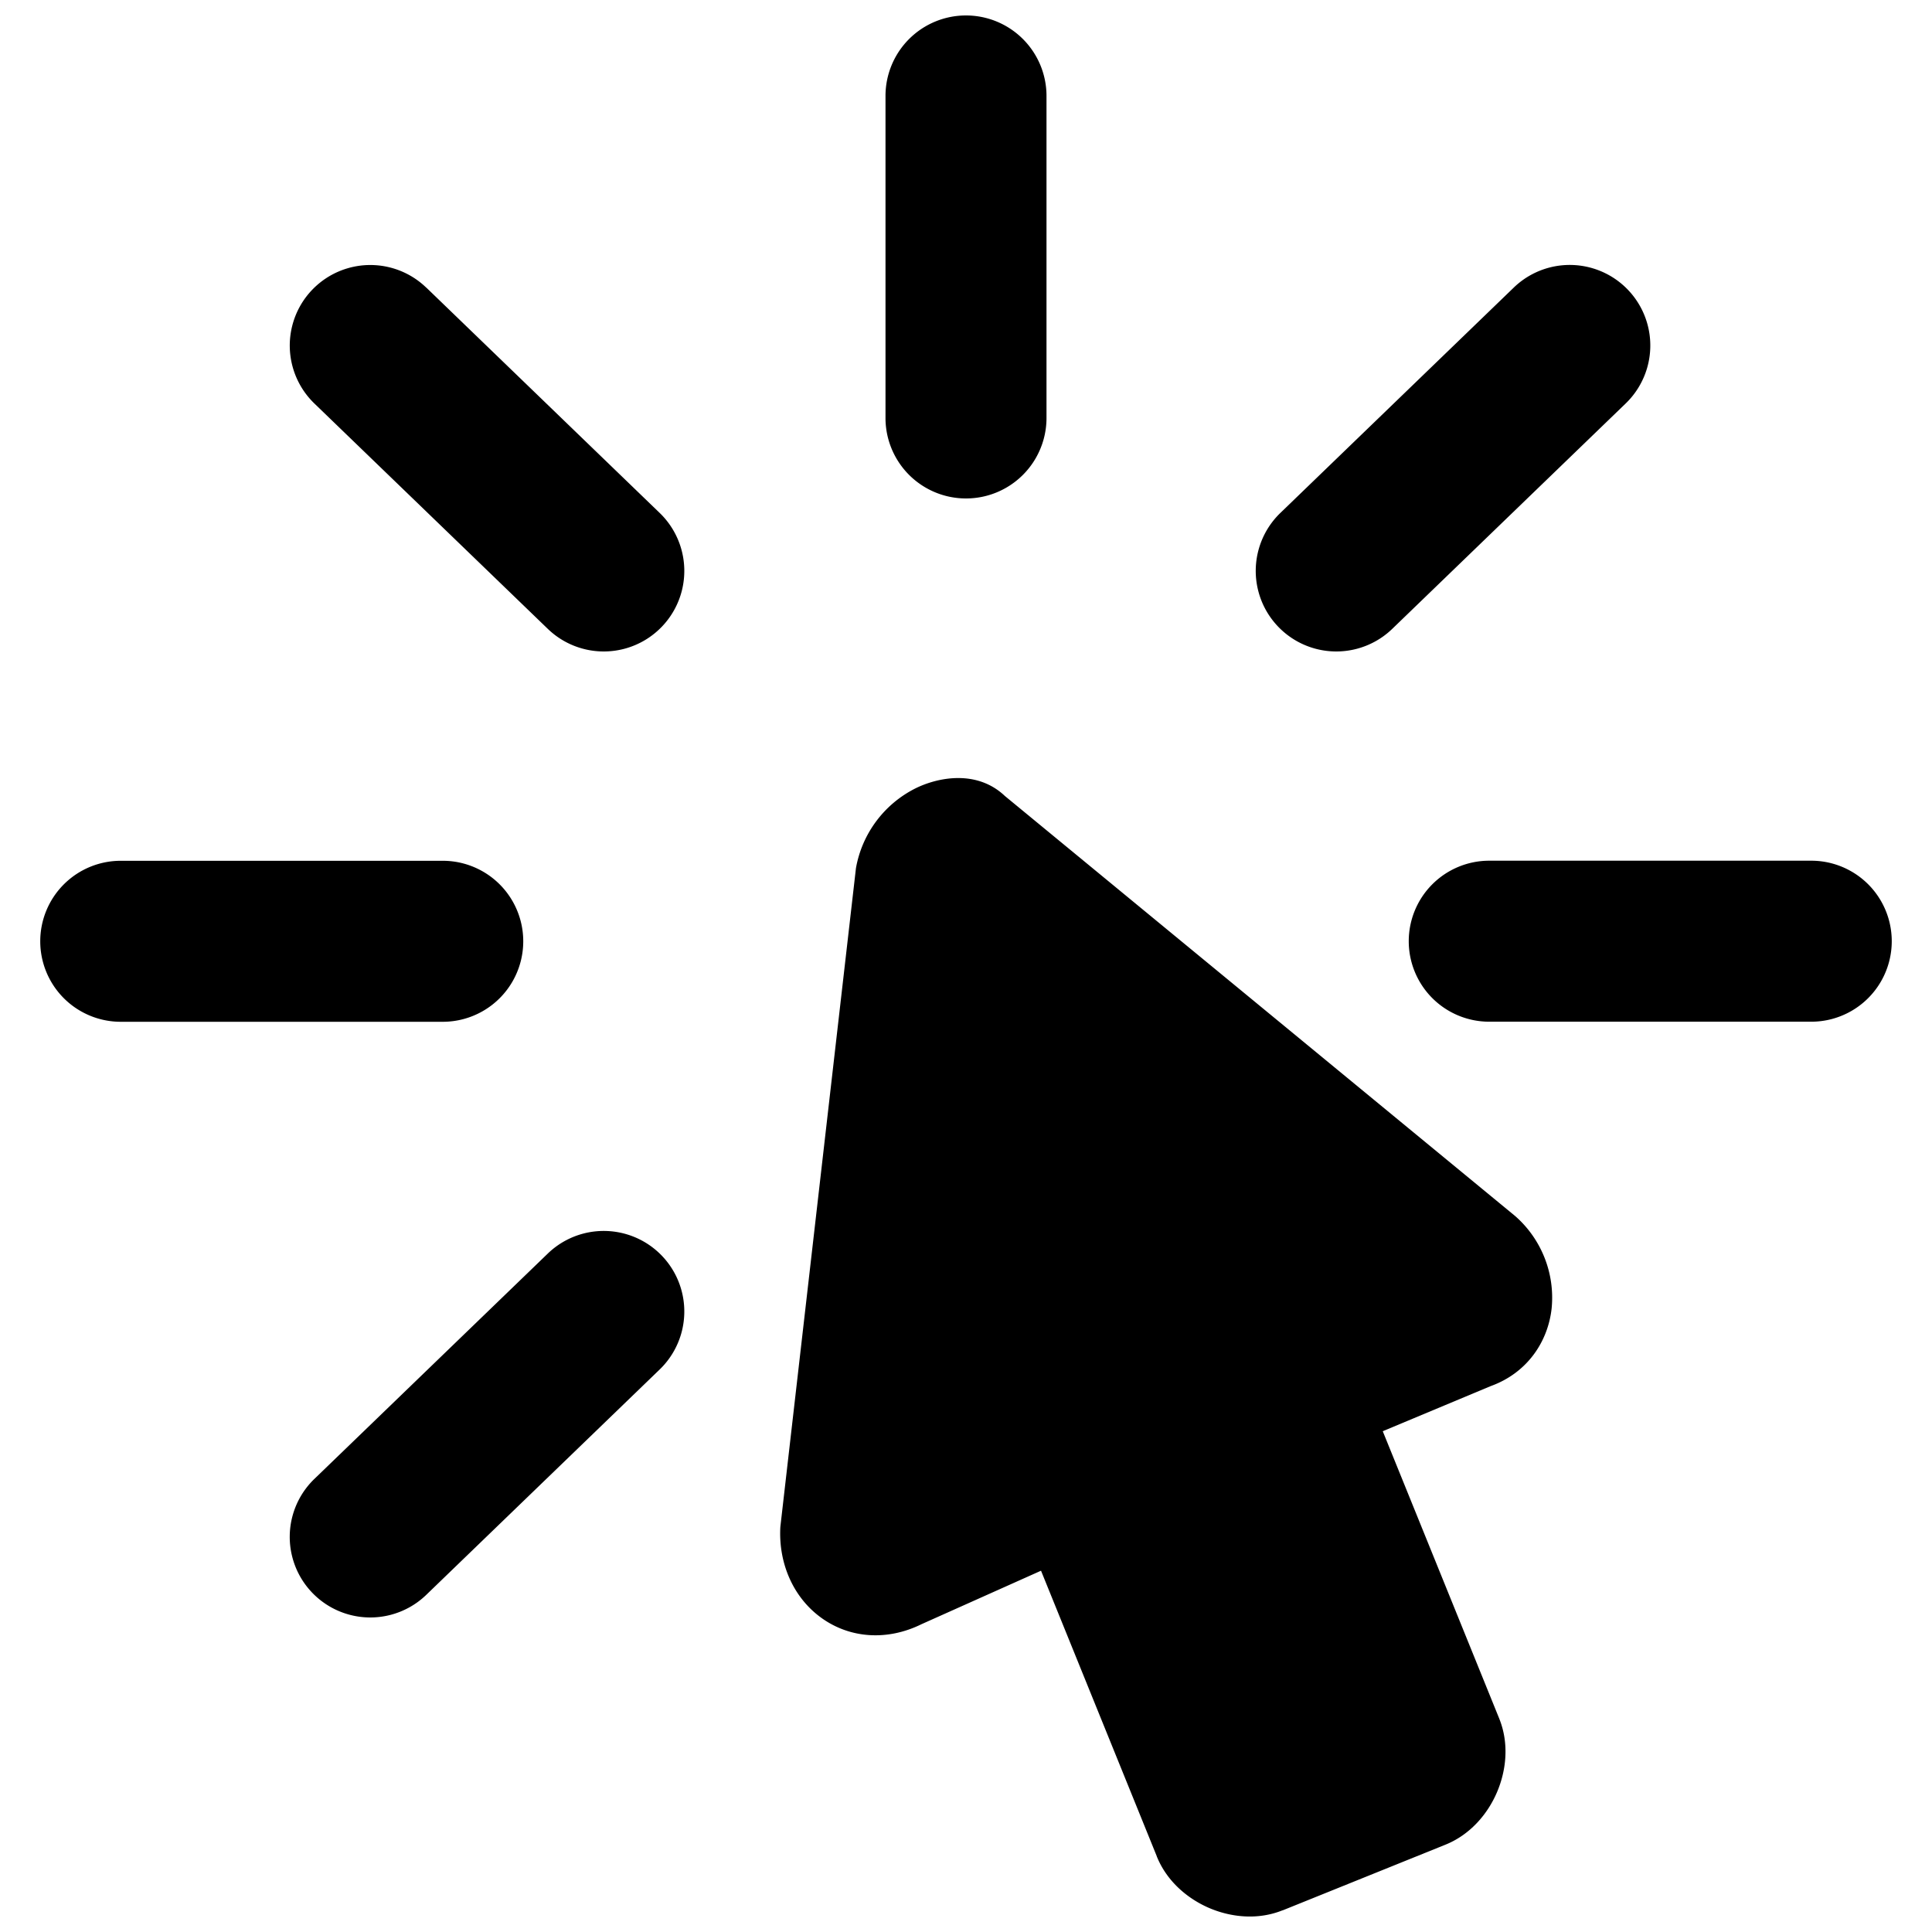 <svg xmlns="http://www.w3.org/2000/svg" fill="none" viewBox="0 0 24 24"><path fill="#000000" fill-rule="evenodd" d="M12 0.192a1 1 0 0 1 1 1v4a1 1 0 1 1 -2 0v-4a1 1 0 0 1 1 -1Zm6.823 14.915 -6.34 -5.219c-0.348 -0.33 -0.834 -0.233 -1.114 -0.093a1.378 1.378 0 0 0 -0.736 0.989l-0.937 8.164a0.498 0.498 0 0 0 -0.003 0.035c-0.02 0.444 0.163 0.863 0.508 1.113 0.353 0.256 0.817 0.292 1.247 0.08l1.484 -0.664 1.438 3.547 0 0.002c0.126 0.313 0.387 0.527 0.649 0.64 0.262 0.113 0.598 0.156 0.912 0.03l0.003 0 2.02 -0.815c0.314 -0.126 0.529 -0.388 0.641 -0.65 0.113 -0.262 0.156 -0.598 0.031 -0.912l-0.001 -0.003 -1.448 -3.572 1.34 -0.56c0.458 -0.165 0.713 -0.555 0.758 -0.966a1.349 1.349 0 0 0 -0.452 -1.146ZM5.295 3.573a1 1 0 1 0 -1.39 1.439l2.9 2.8a1 1 0 1 0 1.39 -1.44l-2.9 -2.8ZM0.5 11.693a1 1 0 0 1 1 -1h4a1 1 0 1 1 0 2h-4a1 1 0 0 1 -1 -1Zm7.695 5.319a1 1 0 1 0 -1.39 -1.44l-2.9 2.8a1 1 0 1 0 1.39 1.44l2.9 -2.8Zm9.305 -5.32a1 1 0 0 1 1 -1h4a1 1 0 1 1 0 2h-4a1 1 0 0 1 -1 -1Zm2.695 -6.68a1 1 0 0 0 -1.39 -1.44l-2.9 2.8a1 1 0 0 0 1.39 1.44l2.9 -2.8Z" clip-rule="evenodd" stroke-width="1"></path></svg>